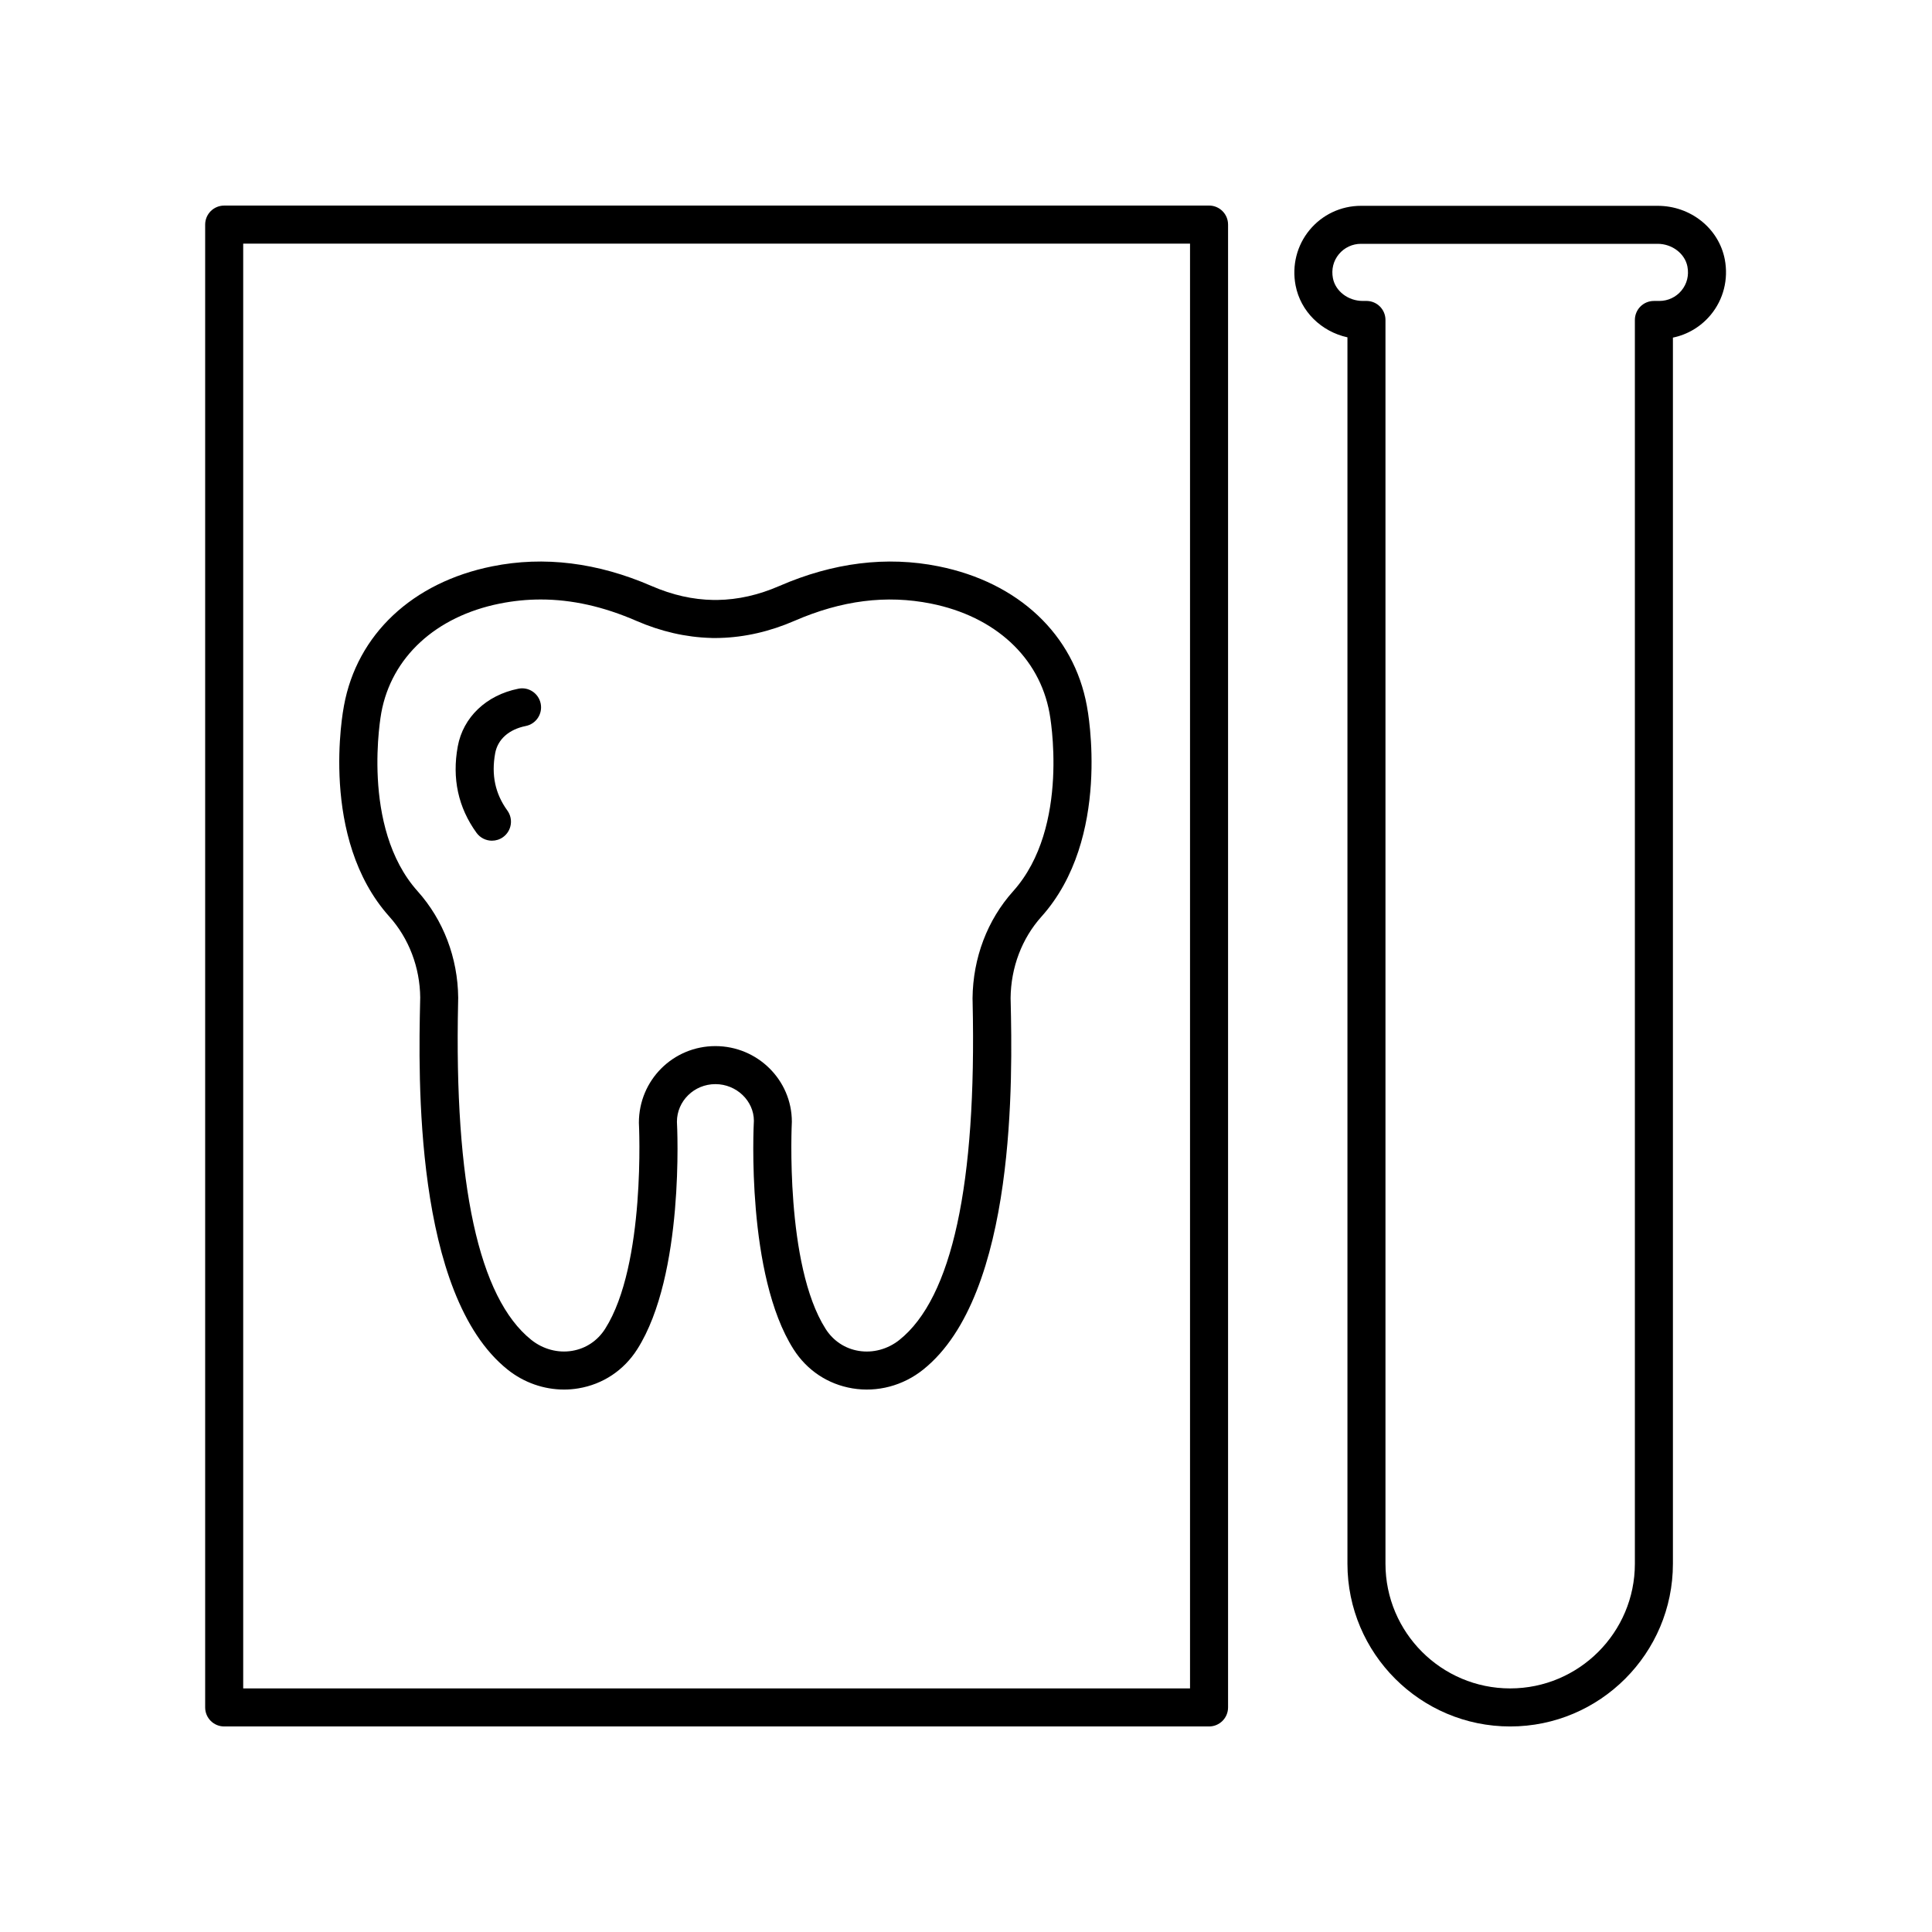 <?xml version="1.0" encoding="UTF-8"?>
<!-- Uploaded to: SVG Repo, www.svgrepo.com, Generator: SVG Repo Mixer Tools -->
<svg fill="#000000" width="800px" height="800px" version="1.1" viewBox="144 144 512 512" xmlns="http://www.w3.org/2000/svg">
 <g>
  <path d="m587.34 558.4v-324.93c3.902-0.801 7.438-2.914 10.035-6.051 3.367-4.07 4.715-9.422 3.711-14.676-1.586-8.227-9.062-14.199-17.789-14.199h-78.629c-5.289 0-10.254 2.336-13.617 6.41-3.367 4.07-4.715 9.422-3.711 14.676 1.328 6.922 6.832 12.25 13.746 13.766v325.01c0 23.777 19.348 43.125 43.125 43.125 23.781 0 43.129-19.348 43.129-43.125zm-43.129 33.047c-18.223 0-33.047-14.824-33.047-33.047v-329.61c0-2.785-2.254-5.039-5.039-5.039h-1c-3.836 0-7.234-2.59-7.887-6.027-0.449-2.328 0.113-4.586 1.574-6.356 1.453-1.75 3.582-2.754 5.856-2.754h78.625c3.836 0 7.234 2.59 7.891 6.023 0.449 2.328-0.113 4.586-1.578 6.363-1.445 1.75-3.582 2.754-5.852 2.754h-1.457c-2.785 0-5.039 2.254-5.039 5.039v329.61c0.004 18.219-14.824 33.043-33.047 33.043z"/>
  <path d="m464.41 198.48h-261c-2.785 0-5.039 2.254-5.039 5.039v392.97c0 2.785 2.254 5.039 5.039 5.039h261c2.785 0 5.039-2.254 5.039-5.039v-392.98c0-2.785-2.254-5.035-5.039-5.035zm-5.039 392.97h-250.92v-382.89h250.92z"/>
  <path d="m274.38 366.79c1.023 0 2.055-0.309 2.945-0.953 2.254-1.633 2.762-4.781 1.133-7.035-3.227-4.457-4.281-9.418-3.234-15.172 0.676-3.699 3.637-6.336 8.117-7.234 2.731-0.547 4.496-3.199 3.949-5.93-0.547-2.731-3.203-4.516-5.93-3.949-8.492 1.699-14.641 7.566-16.051 15.305-1.551 8.477 0.121 16.176 4.973 22.883 1 1.363 2.535 2.086 4.098 2.086z"/>
  <path d="m255.36 408.34-0.023 1.113c-0.422 19.199-1.723 77.629 23.199 97.516 4.305 3.438 9.59 5.277 14.938 5.277 1.27 0 2.543-0.102 3.805-0.316 6.496-1.082 12.035-4.762 15.598-10.363 12.551-19.73 10.598-58.902 10.516-60.289 0-5.5 4.57-9.973 10.195-9.973s10.195 4.473 10.199 9.703c-0.09 1.656-2.043 40.832 10.508 60.559 3.566 5.598 9.105 9.277 15.602 10.363 6.602 1.105 13.422-0.703 18.746-4.965 24.918-19.887 23.621-78.316 23.199-97.516l-0.023-0.953c0.082-8.121 2.988-15.789 8.176-21.578 18.613-20.758 12.309-54.469 12.039-55.836-3.453-18.934-18.148-32.762-39.32-37.004-13.719-2.762-27.922-0.992-42.188 5.215-5.539 2.402-10.926 3.617-16.422 3.703h-1.02c-5.5-0.09-10.887-1.305-16.418-3.703-14.289-6.211-28.488-7.977-42.195-5.215-21.164 4.234-35.867 18.07-39.316 36.945-0.281 1.426-6.578 35.141 12.031 55.891 5.191 5.793 8.094 13.457 8.176 21.426zm-10.312-75.449c2.691-14.719 14.426-25.535 31.395-28.934 3.609-0.723 7.223-1.086 10.855-1.086 8.266 0 16.641 1.879 25.348 5.664 6.504 2.824 13.137 4.344 19.738 4.527 0.328 0.035 0.688 0.02 1.039 0.02h0.328c0.348 0 0.707 0.004 1.039-0.02 6.602-0.184 13.23-1.703 19.738-4.527 12.527-5.441 24.375-6.941 36.203-4.574 16.969 3.398 28.703 14.215 31.398 28.992 0.059 0.301 5.664 30.176-9.645 47.242-6.824 7.617-10.641 17.633-10.75 28.363l0.023 1.117c1.074 48.203-5.457 78.289-19.41 89.422-3.094 2.469-7.027 3.523-10.801 2.898-3.641-0.605-6.75-2.676-8.758-5.836-10.812-17-8.969-54.234-8.941-54.879 0-11.055-9.094-20.051-20.27-20.051-11.18 0-20.27 8.992-20.266 20.32 0.023 0.375 1.891 37.574-8.945 54.605-2.008 3.16-5.117 5.231-8.754 5.836-3.742 0.629-7.699-0.422-10.801-2.898-13.953-11.133-20.48-41.219-19.41-89.422l0.023-1.273c-0.109-10.574-3.926-20.59-10.754-28.211-15.227-16.996-9.688-46.949-9.625-47.297z"/>
 </g>
</svg>